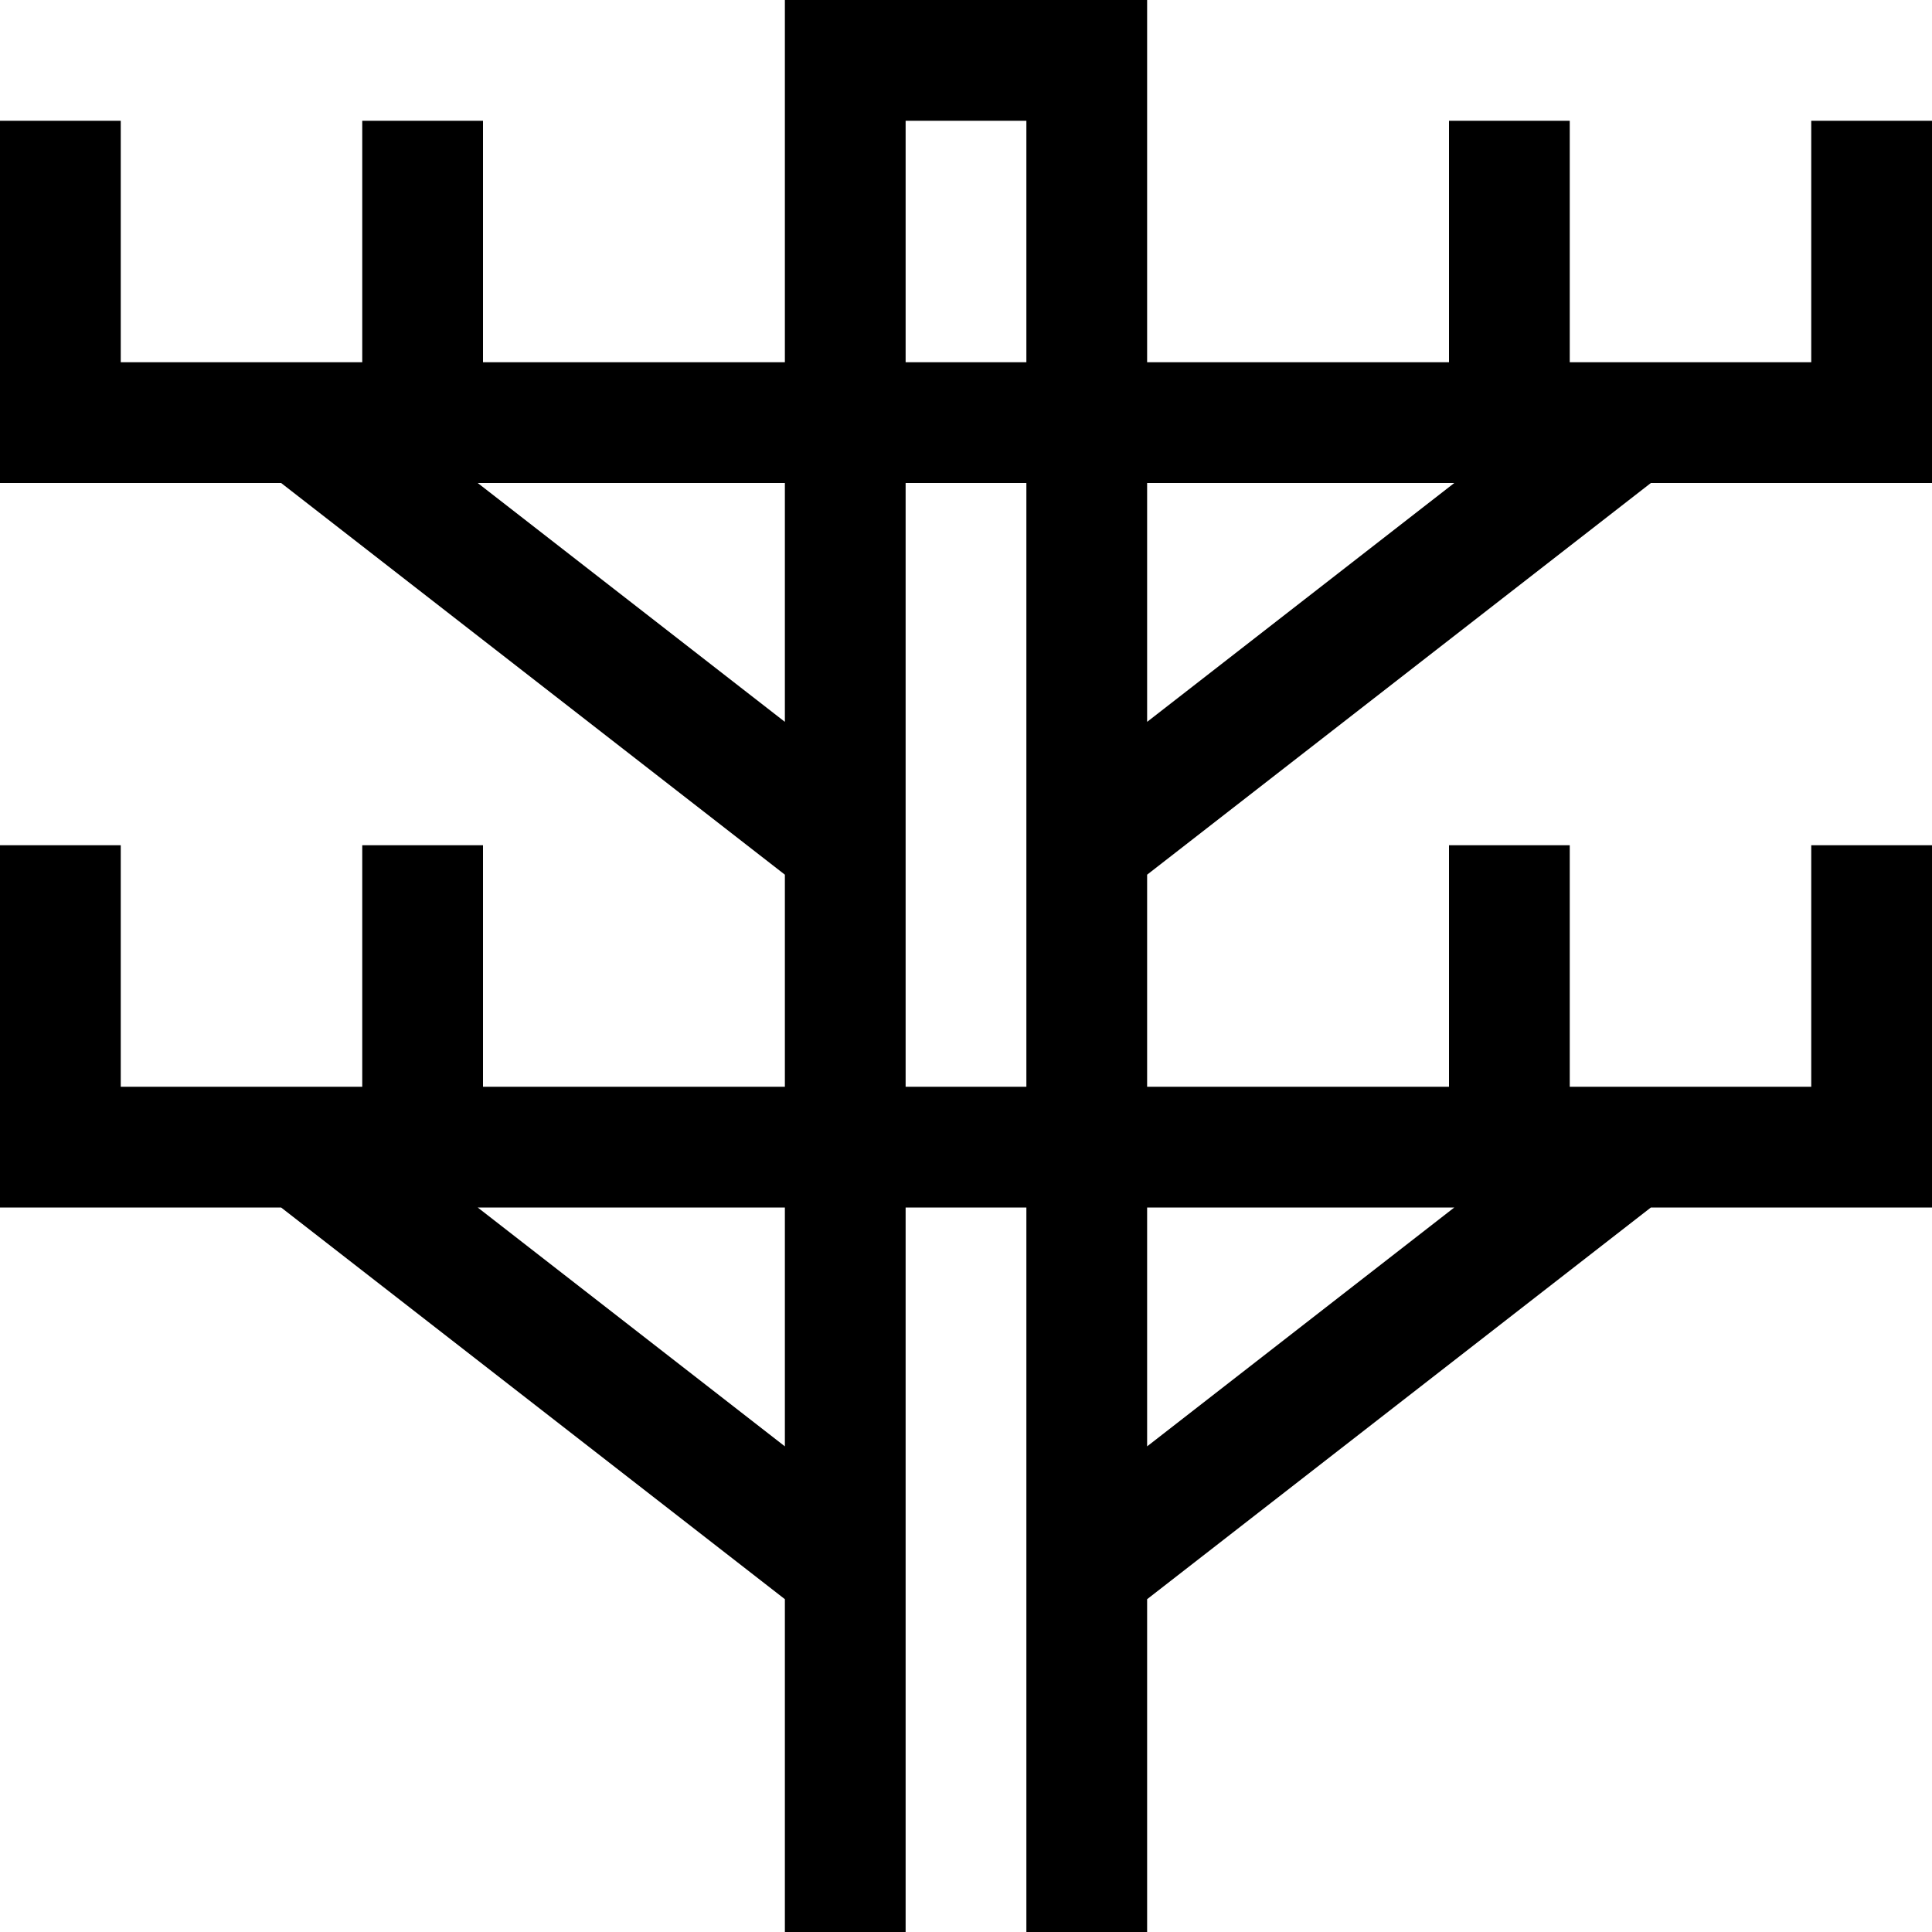 <svg xmlns="http://www.w3.org/2000/svg" viewBox="0 0 512 512"><!--! Font Awesome Pro 6.7.1 by @fontawesome - https://fontawesome.com License - https://fontawesome.com/license (Commercial License) Copyright 2024 Fonticons, Inc. --><path d="M208 0l16 0 64 0 16 0 0 16 0 80 80 0 0-48 0-16 32 0 0 16 0 48 64 0 0-48 0-16 32 0 0 16 0 64 0 16-16 0-58.5 0L304 231.8l0 56.2 80 0 0-48 0-16 32 0 0 16 0 48 64 0 0-48 0-16 32 0 0 16 0 64 0 16-16 0-58.5 0L304 423.8l0 72.2 0 16-32 0 0-16 0-176-32 0 0 176 0 16-32 0 0-16 0-72.2L74.5 320 16 320 0 320l0-16 0-64 0-16 32 0 0 16 0 48 64 0 0-48 0-16 32 0 0 16 0 48 80 0 0-56.2L74.5 128 16 128 0 128l0-16L0 48 0 32l32 0 0 16 0 48 64 0 0-48 0-16 32 0 0 16 0 48 80 0 0-80 0-16zM126.6 128L208 191.3l0-63.3-81.4 0zm0 192L208 383.3l0-63.3-81.4 0zM304 383.3L385.4 320 304 320l0 63.3zm0-192L385.4 128 304 128l0 63.3zM272 32l-32 0 0 64 32 0 0-64zM240 288l32 0 0-160-32 0 0 160z"/></svg>